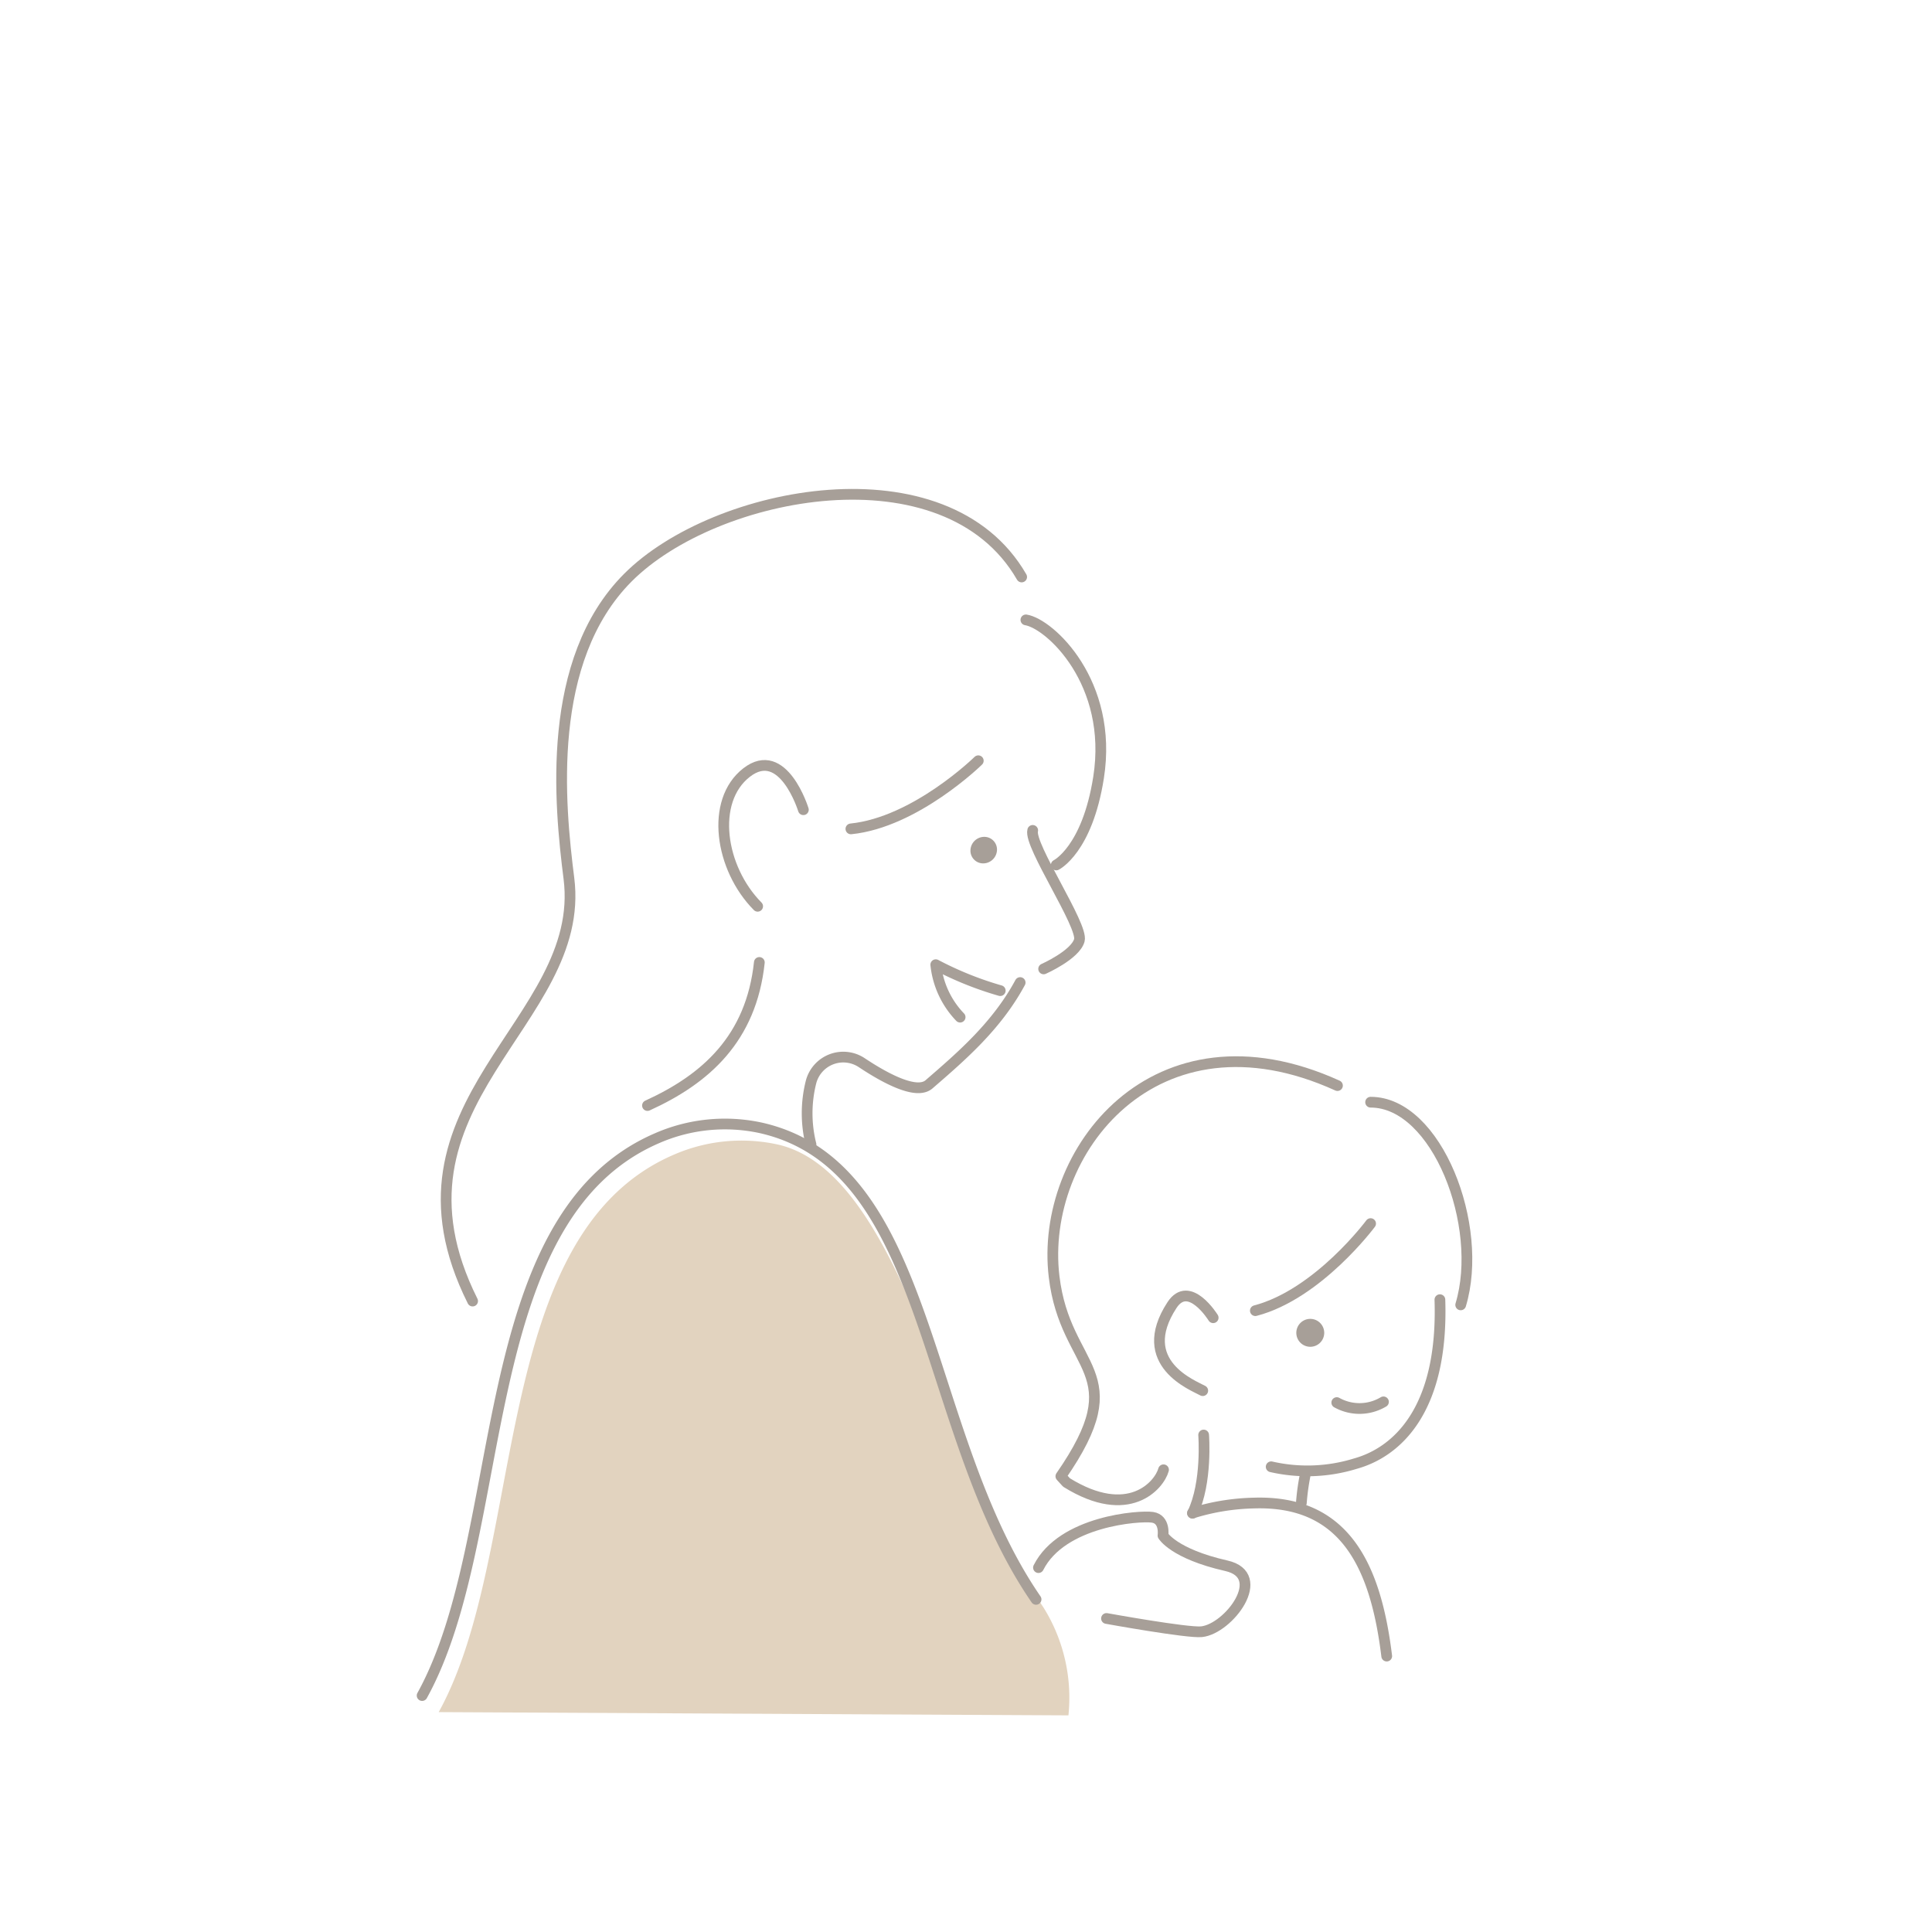 <svg xmlns="http://www.w3.org/2000/svg" xmlns:xlink="http://www.w3.org/1999/xlink" width="180" height="180" viewBox="0 0 180 180"><defs><clipPath id="a"><rect width="98.499" height="114.34" fill="none"/></clipPath></defs><g transform="translate(-83)"><rect width="180" height="180" transform="translate(83)" fill="#fff"/><g transform="translate(121.75 45.476)"><g clip-path="url(#a)"><path d="M88.743,57.01l-3.088-1.544c-16.984-7.72-27.791,6.176-26.4,17.8.693,5.791,3.658,7.732,3.738,11.129l-3.174,7.354,6.176,3.088c-4.632,1.544-7.72,3.088-9.264,6.176-2.273-1.109-7.025-14.05-7.72-15.44C50.554,76.309,36.6,60.945,36.6,60.945a11.921,11.921,0,0,1,.008-5.833,3.108,3.108,0,0,1,4.7-1.8c2.3,1.532,5.14,3.026,6.29,2.03,3.054-2.642,6.316-5.45,8.489-9.48L58.28,44.59s3.875-1.362,3.326-2.662a29.839,29.839,0,0,1-2.151-7.022s2.881-1.413,3.94-8.141c1.4-8.864-4.553-14.342-6.769-14.691l-.4-4C49.163-4.178,27.682-.011,19.55,8.13c-7.714,7.723-6.369,21.177-5.5,28.028C15.759,49.646-4.187,57.01,5.076,75.537c0,0,5.334.772.7,19.3-1.544,6.176-5.4,17.453-5.4,17.453l89.868-.469c.454-7.72-3.054-15.647-8.622-17.078l.67-.4a21.229,21.229,0,0,1,.418-2.9l-.9-.13a15.912,15.912,0,0,0,5.517-.625c3.807-1.059,8.212-4.922,7.873-15.276l1.938.483c2.217-7.365-2.217-18.883-8.393-18.883" transform="translate(0.204 0.204)" fill="#fff"/><path d="M60.046,92.925A15.879,15.879,0,0,0,57.73,82.889C49.074,69.906,45,42.51,32.994,39.747a15.77,15.77,0,0,0-9.73.948C5.913,48.177,9.663,77.618,1.375,92.622" transform="translate(0.748 21.416)" fill="#e2d3bf"/><path d="M38.117,16.452S32.276,22.186,26.248,22.8" transform="translate(14.278 8.949)" fill="none" stroke="#a79f98" stroke-linecap="round" stroke-linejoin="round" stroke-width="1"/><path d="M61.392,44.381s-4.877,6.573-10.738,8.112" transform="translate(27.554 24.142)" fill="none" stroke="#a79f98" stroke-linecap="round" stroke-linejoin="round" stroke-width="1"/><path d="M24.395,28.622c-.758,7.088-4.985,10.856-10.422,13.332" transform="translate(7.601 15.57)" fill="none" stroke="#a79f98" stroke-linecap="round" stroke-linejoin="round" stroke-width="1"/><path d="M25.993,20.861S24.115,14.748,20.7,17.4c-3.4,2.642-2.478,8.912,1.034,12.457" transform="translate(10.105 9.103)" fill="none" stroke="#a79f98" stroke-linecap="round" stroke-linejoin="round" stroke-width="1"/><path d="M23.966,44.917a11.9,11.9,0,0,1,.008-5.832,3.106,3.106,0,0,1,4.7-1.8c2.3,1.53,5.14,3.025,6.29,2.03,3.054-2.642,6.315-5.452,8.489-9.48" transform="translate(12.842 16.232)" fill="none" stroke="#a79f98" stroke-linecap="round" stroke-linejoin="round" stroke-width="1"/><path d="M38.246,33.559s2.938-1.3,3.326-2.66-4.728-8.867-4.346-10.244" transform="translate(20.238 11.235)" fill="none" stroke="#a79f98" stroke-linecap="round" stroke-linejoin="round" stroke-width="1"/><path d="M33.462,22.316a1.184,1.184,0,0,0,1.226,1.2,1.294,1.294,0,0,0,1.248-1.272,1.183,1.183,0,0,0-1.227-1.2,1.292,1.292,0,0,0-1.246,1.271" transform="translate(18.202 11.448)" fill="#a79f98"/><path d="M36.808,7.952c2.216.349,8.166,5.827,6.77,14.691-1.059,6.729-3.94,8.141-3.94,8.141" transform="translate(20.022 4.326)" fill="none" stroke="#a79f98" stroke-linecap="round" stroke-linejoin="round" stroke-width="1"/><path d="M37.376,31.175a31.464,31.464,0,0,1-6.006-2.416,8.276,8.276,0,0,0,2.268,4.885" transform="translate(17.064 15.644)" fill="none" stroke="#a79f98" stroke-linecap="round" stroke-linejoin="round" stroke-width="1"/><path d="M4.29,75.537C-4.974,57.01,14.971,49.646,13.262,36.158c-.868-6.851-2.214-20.3,5.5-28.028C26.894-.011,48.376-4.178,55.443,8.076" transform="translate(0.992 0.204)" fill="none" stroke="#a79f98" stroke-linecap="round" stroke-linejoin="round" stroke-width="1"/><path d="M57.573,82.661C46.813,67.016,48,42.43,31.994,38.747a15.771,15.771,0,0,0-9.73.948C4.913,47.177,8.665,76.618.375,91.622" transform="translate(0.204 20.872)" fill="none" stroke="#a79f98" stroke-linecap="round" stroke-linejoin="round" stroke-width="1"/><path d="M64.957,75.505C63.917,66.992,61,60.992,52.61,61.247a20.8,20.8,0,0,0-5.751.934" transform="translate(25.49 33.312)" fill="none" stroke="#a79f98" stroke-linecap="round" stroke-linejoin="round" stroke-width="1"/><path d="M67.328,48.973c.34,10.354-4.064,14.217-7.873,15.275a15.136,15.136,0,0,1-7.846.293" transform="translate(28.074 26.64)" fill="none" stroke="#a79f98" stroke-linecap="round" stroke-linejoin="round" stroke-width="1"/><path d="M49.872,50.775s-2.24-3.627-3.84-1.173C42.491,55.033,48.077,57.1,48.9,57.57" transform="translate(24.407 26.518)" fill="none" stroke="#a79f98" stroke-linecap="round" stroke-linejoin="round" stroke-width="1"/><path d="M53.85,59.356a21.364,21.364,0,0,0-.42,2.9" transform="translate(29.064 32.288)" fill="none" stroke="#a79f98" stroke-linecap="round" stroke-linejoin="round" stroke-width="1"/><path d="M47.9,57.139s.35,4.436-1.034,7.288" transform="translate(25.491 31.082)" fill="none" stroke="#a79f98" stroke-linecap="round" stroke-linejoin="round" stroke-width="1"/><path d="M48.747,72.632c-.391,1.434-3.233,4.788-9.037,1.184l-.528-.579c6.875-9.911.432-9.721-.63-18.6-1.391-11.623,9.417-25.519,26.4-17.8" transform="translate(20.906 18.828)" fill="none" stroke="#a79f98" stroke-linecap="round" stroke-linejoin="round" stroke-width="1"/><path d="M53.126,51.432a1.3,1.3,0,1,0,1.3-1.3,1.3,1.3,0,0,0-1.3,1.3" transform="translate(28.899 27.269)" fill="#a79f98"/><path d="M57.609,37.056c6.176,0,10.61,11.518,8.393,18.883" transform="translate(31.338 20.157)" fill="none" stroke="#a79f98" stroke-linecap="round" stroke-linejoin="round" stroke-width="1"/><path d="M59.917,55.139a4.348,4.348,0,0,1-4.349.068" transform="translate(30.227 29.994)" fill="none" stroke="#a79f98" stroke-linecap="round" stroke-linejoin="round" stroke-width="1"/><path d="M37.567,66.8c2.2-4.36,9.415-4.864,10.621-4.687s.98,1.7.98,1.7.982,1.7,5.895,2.813c4.005.9.218,5.884-2.3,6.148-1.3.137-8.858-1.235-8.858-1.235" transform="translate(20.435 33.774)" fill="none" stroke="#a79f98" stroke-linecap="round" stroke-linejoin="round" stroke-width="1"/></g></g></g></svg>